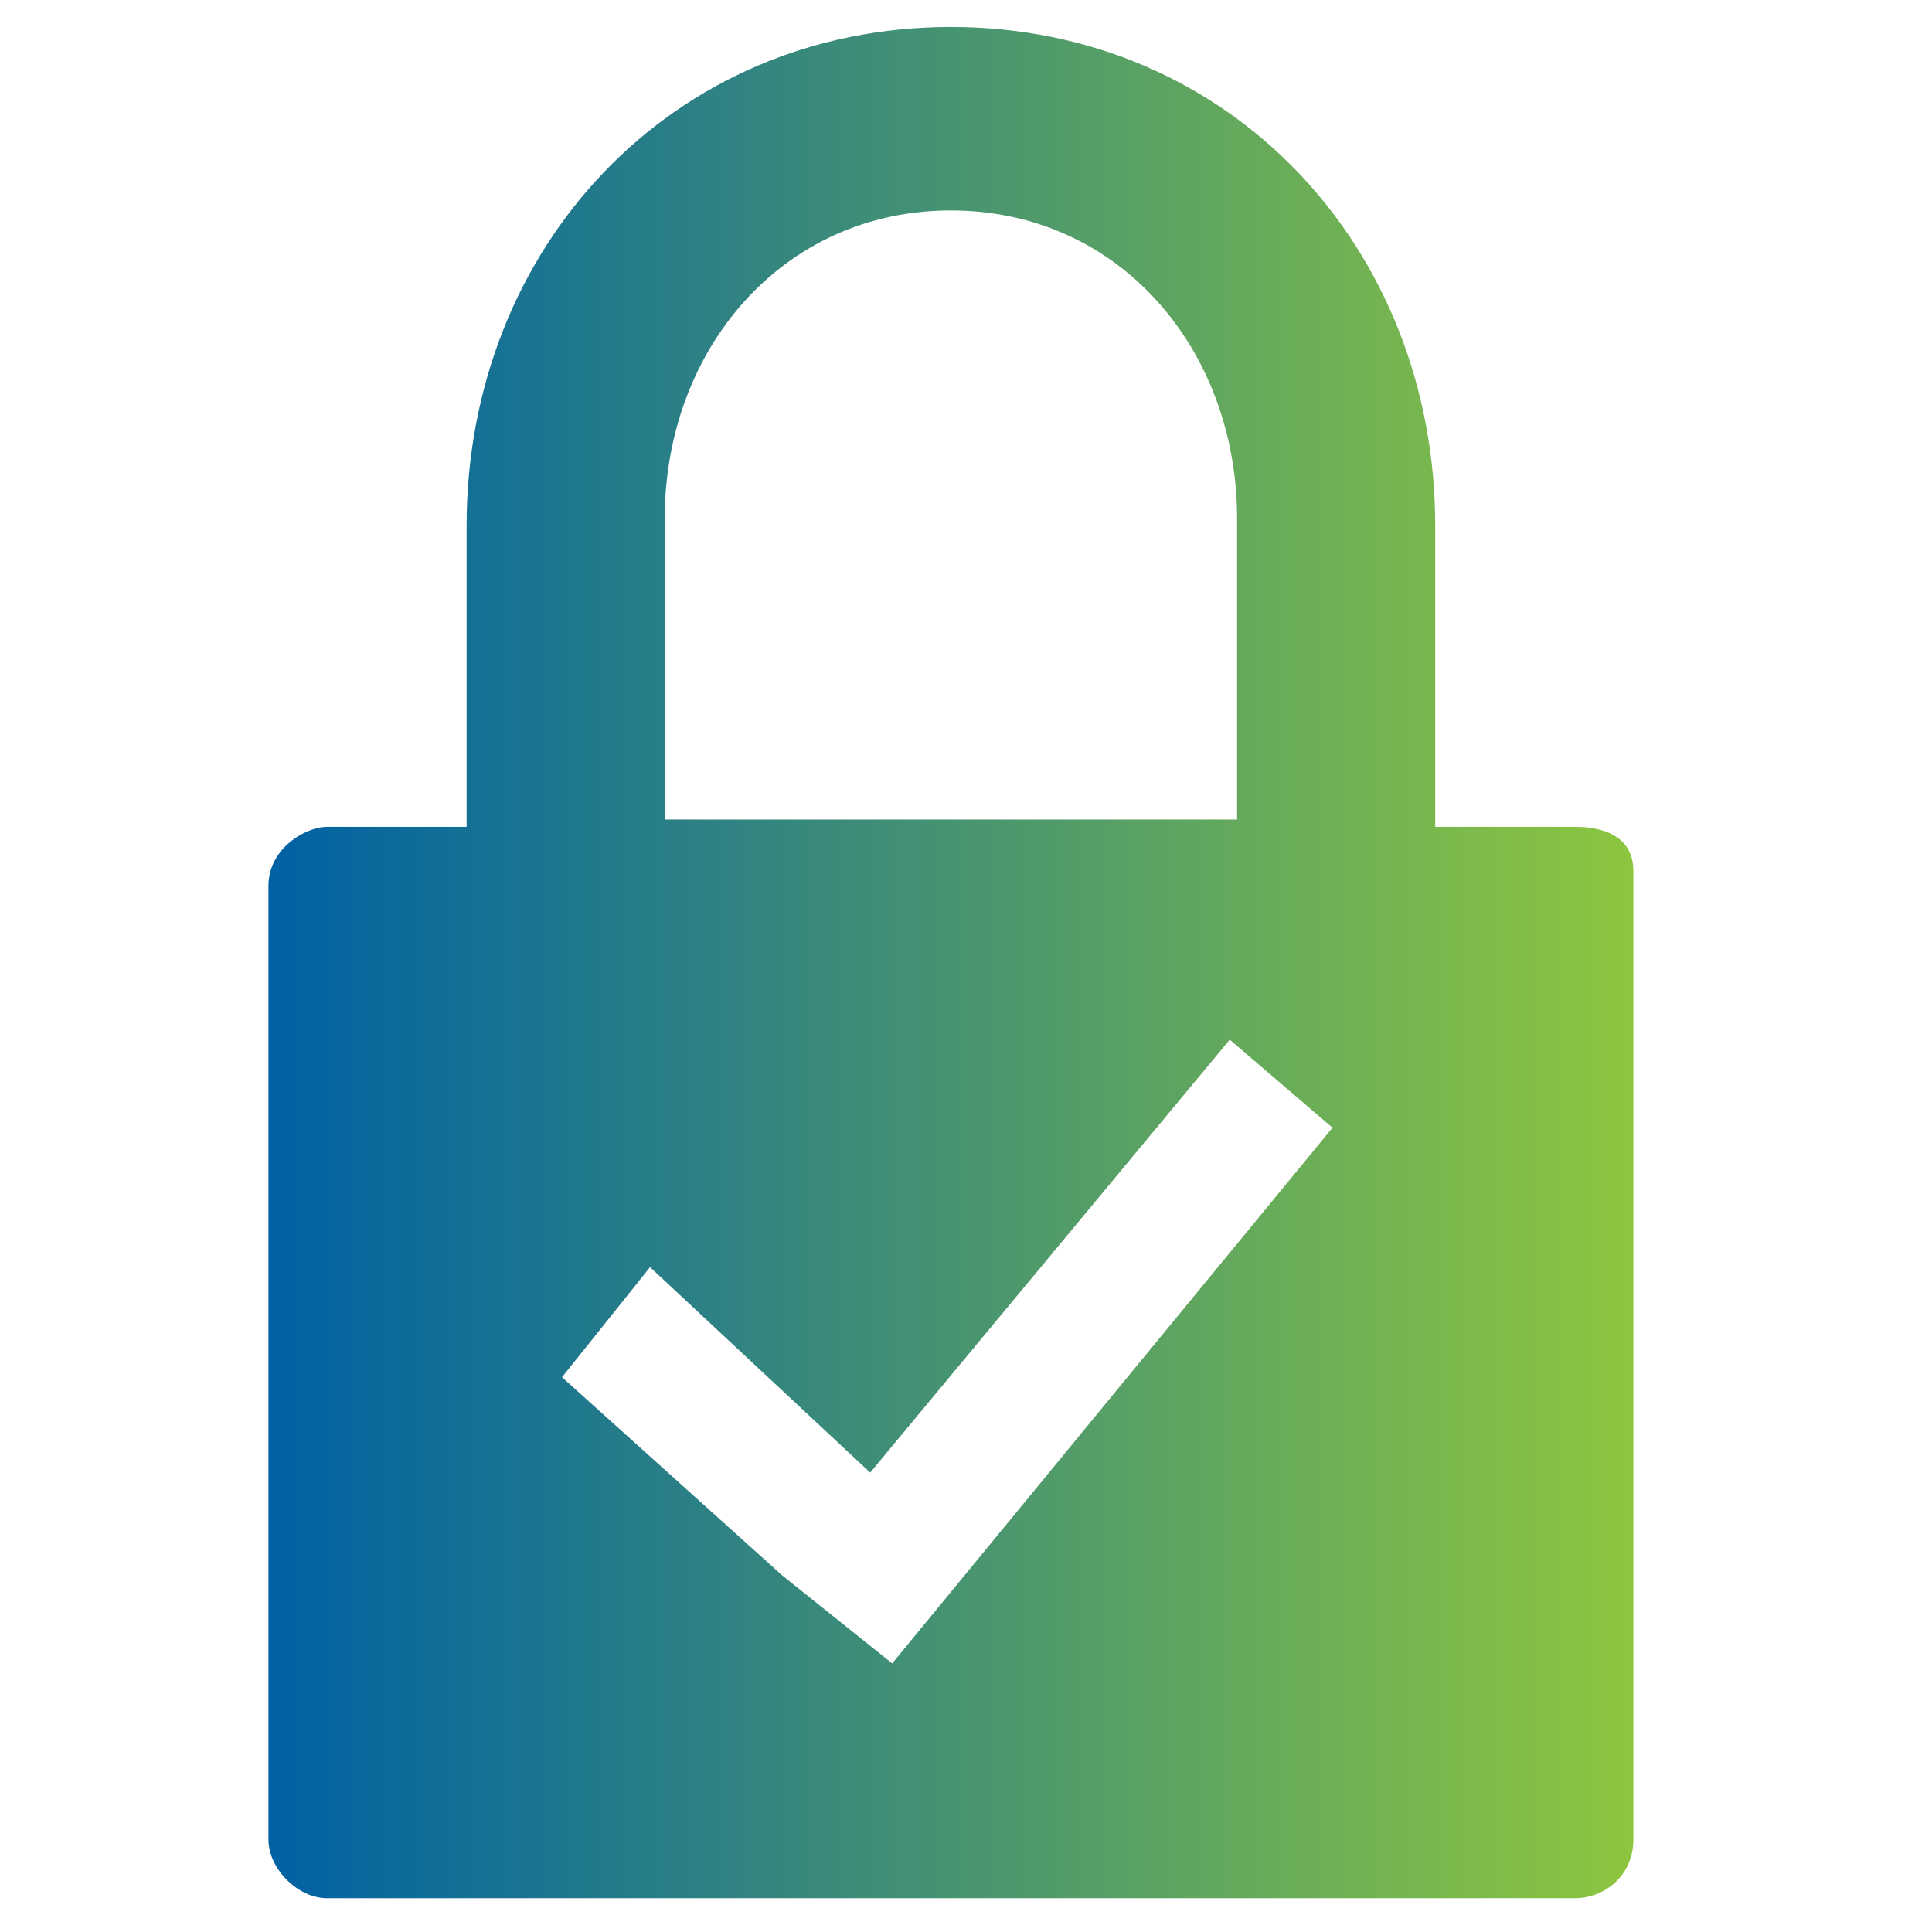 <?xml version="1.0" encoding="UTF-8"?> <svg xmlns="http://www.w3.org/2000/svg" xmlns:xlink="http://www.w3.org/1999/xlink" id="Layer_1" version="1.1" viewBox="0 0 256 256"><defs><style> .st0 { fill: url(#linear-gradient); } </style><linearGradient id="linear-gradient" x1="35.573" y1="127.55" x2="216.427" y2="127.55" gradientUnits="userSpaceOnUse"><stop offset="0" stop-color="#0061a4"></stop><stop offset="1" stop-color="#8dc63f"></stop></linearGradient></defs><path class="st0" d="M208.649,109.561h-18.474v-39.866c0-36.949-27.225-66.119-64.174-66.119S61.826,32.747,61.826,69.696v39.866h-18.474c-2.917,0-7.779,2.917-7.779,7.779v126.404c0,3.889,3.889,7.779,7.779,7.779h165.297c3.889,0,7.779-2.917,7.779-7.779V115.395c0-3.889-2.917-5.834-7.779-5.834ZM88.079,68.723c0-22.364,15.557-40.838,37.921-40.838s37.921,18.474,37.921,40.838v39.866h-75.842v-39.866ZM118.221,220.408l-14.585-11.668-29.17-26.253,11.668-14.585,29.17,27.225,47.645-57.368,13.613,11.668-58.34,70.981Z"></path></svg> 